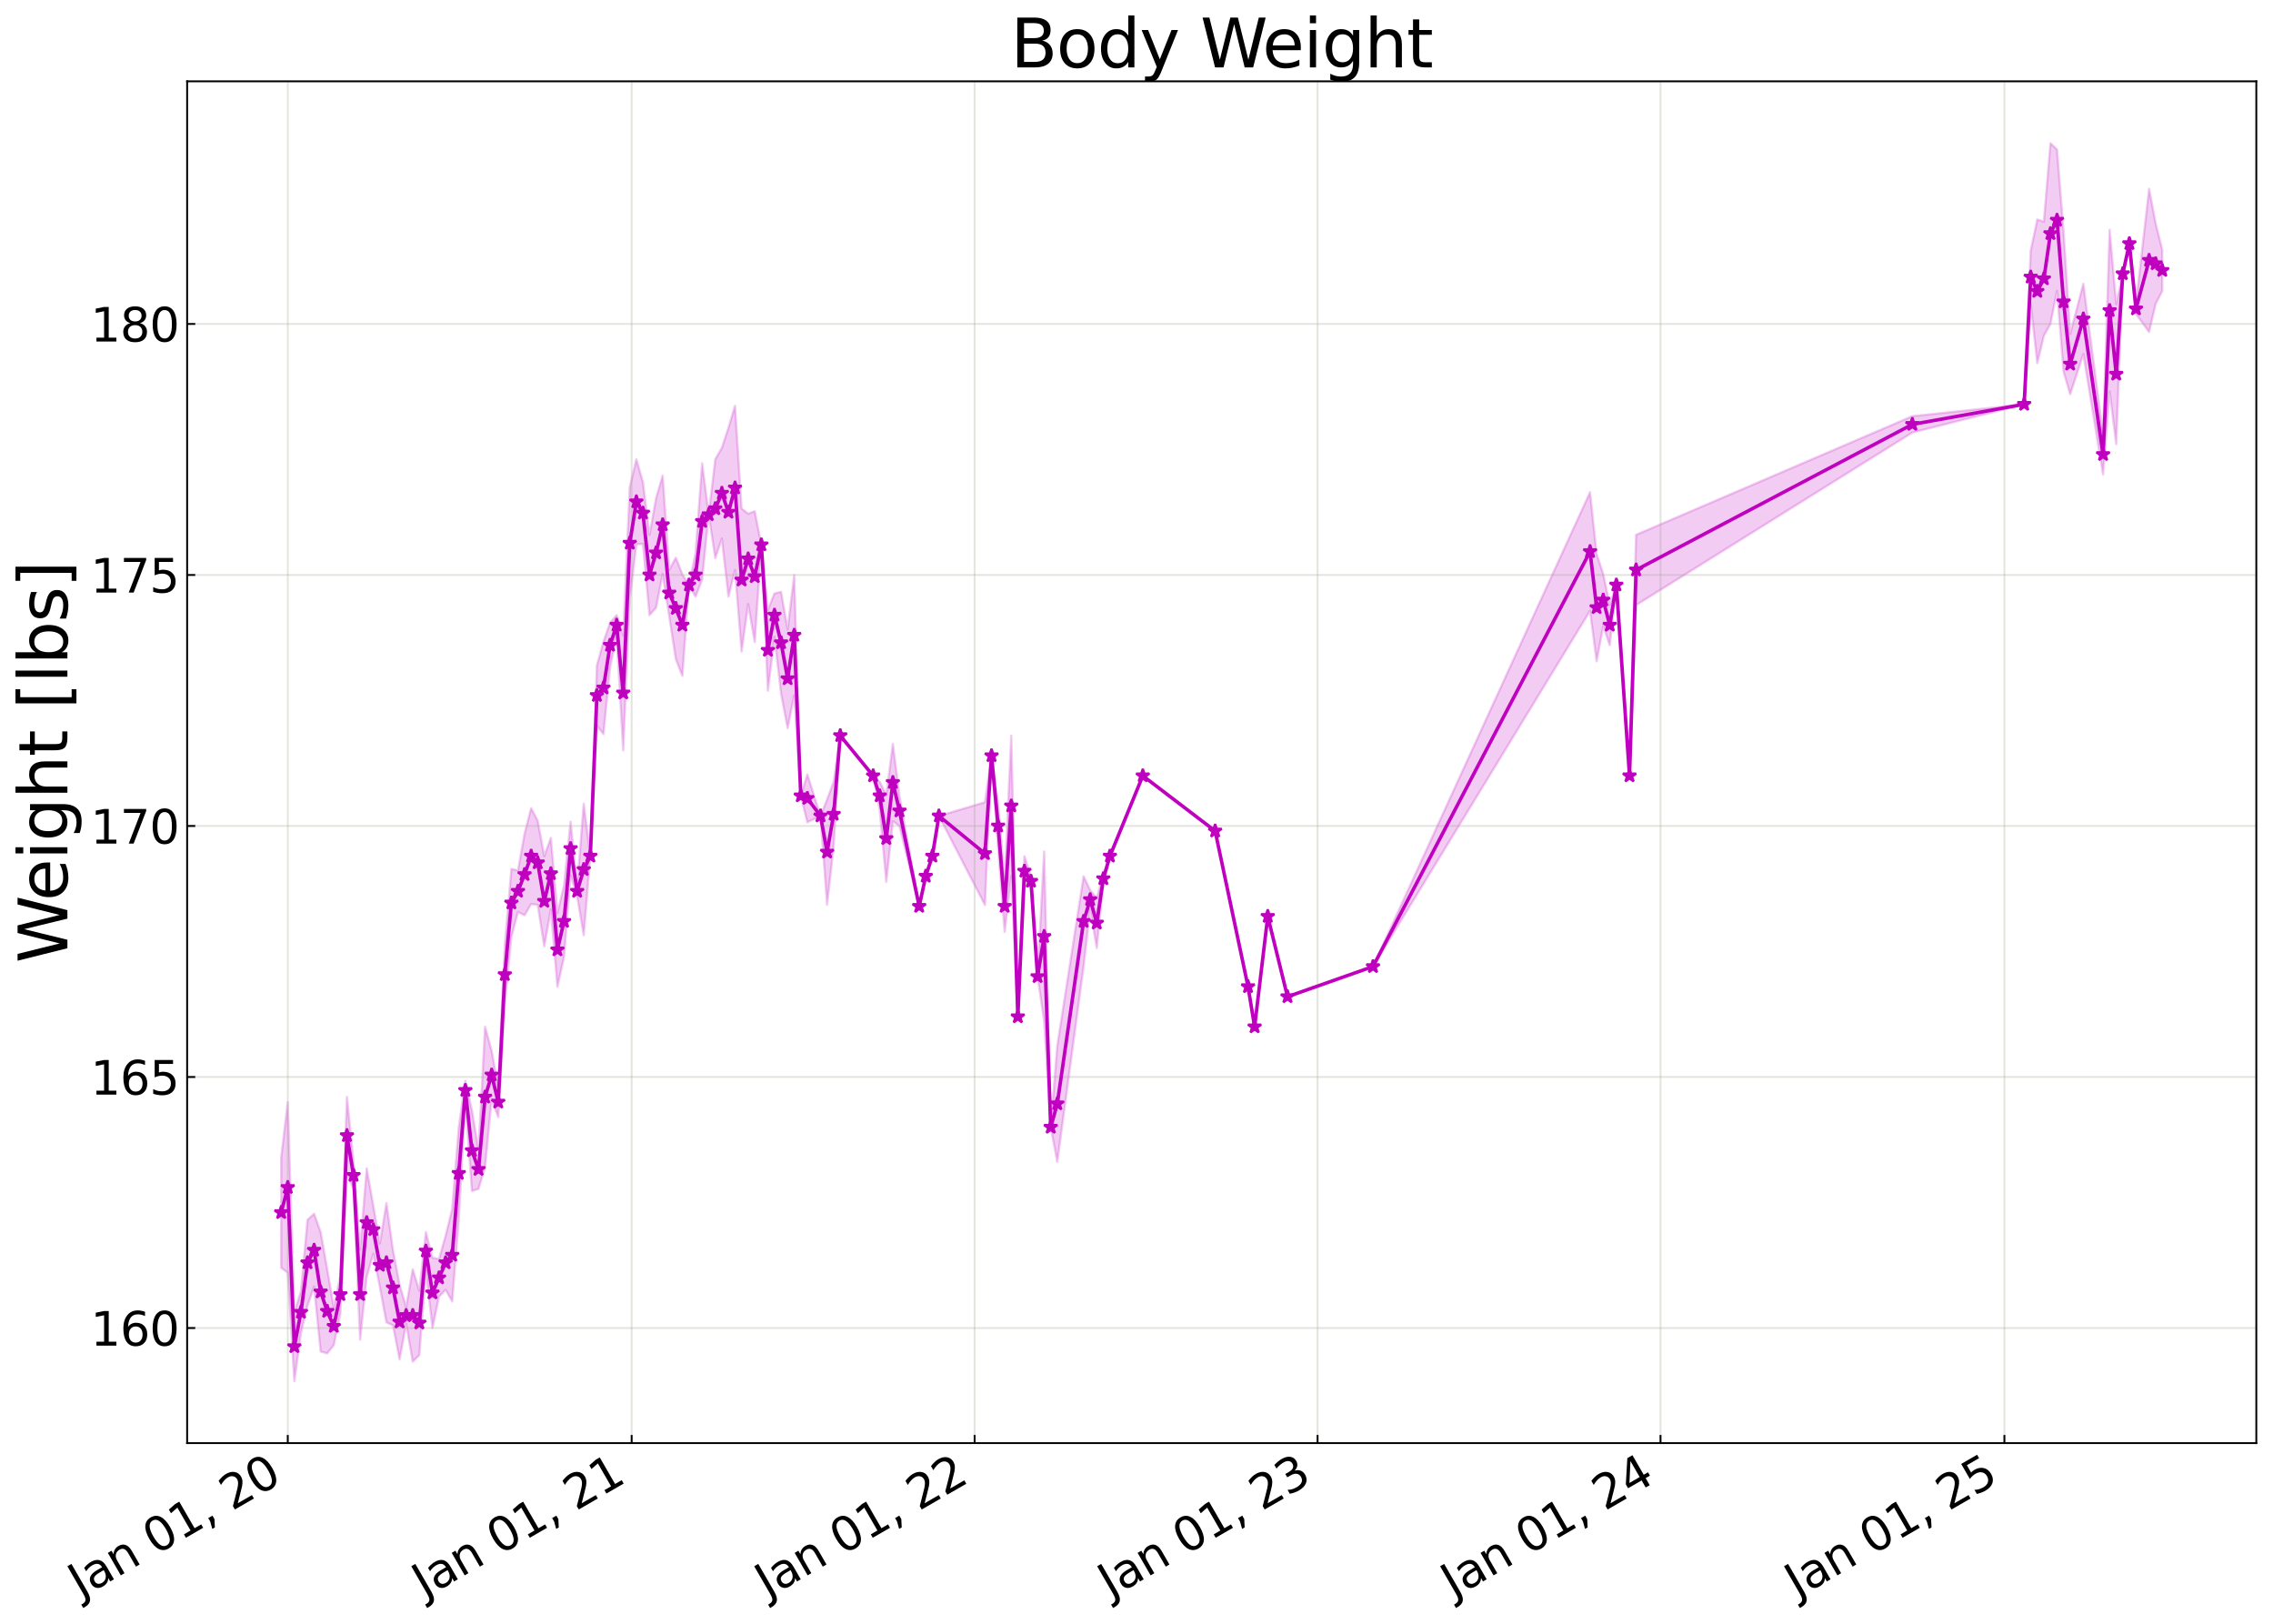<?xml version="1.0" encoding="utf-8" standalone="no"?>
<!DOCTYPE svg PUBLIC "-//W3C//DTD SVG 1.1//EN"
  "http://www.w3.org/Graphics/SVG/1.1/DTD/svg11.dtd">
<svg xmlns:xlink="http://www.w3.org/1999/xlink" width="980.748pt" height="700.467pt" viewBox="0 0 980.748 700.467" xmlns="http://www.w3.org/2000/svg" version="1.1">
 <defs>
  <style type="text/css">*{stroke-linejoin: round; stroke-linecap: butt}</style>
 </defs>
 <g id="figure_1">
  <g id="patch_1">
   <path d="M 0 700.467 
L 980.748 700.467 
L 980.748 0 
L 0 0 
z
" style="fill: #ffffff"/>
  </g>
  <g id="axes_1">
   <g id="patch_2">
    <path d="M 80.748 622.604 
L 973.548 622.604 
L 973.548 35.084 
L 80.748 35.084 
z
" style="fill: #ffffff"/>
   </g>
   <g id="FillBetweenPolyCollection_1">
    <defs>
     <path id="m378615796a" d="M 121.33 -201.159 
L 121.33 -153.508 
L 124.168 -151.321 
L 127.006 -104.568 
L 129.843 -125.399 
L 132.681 -137.168 
L 135.519 -145.358 
L 138.357 -117.323 
L 141.195 -116.586 
L 144.033 -120.167 
L 146.871 -133.788 
L 149.709 -193.876 
L 152.547 -187.615 
L 155.384 -122.476 
L 158.222 -149.573 
L 161.06 -159.573 
L 163.898 -145.212 
L 166.736 -129.955 
L 169.574 -128.636 
L 172.412 -114.001 
L 175.25 -129.34 
L 178.088 -112.992 
L 180.925 -115.814 
L 183.763 -152.56 
L 186.601 -127.517 
L 189.439 -141.072 
L 192.277 -144.01 
L 195.115 -138.983 
L 197.953 -174.358 
L 200.791 -225.954 
L 203.629 -186.599 
L 206.466 -187.561 
L 209.304 -196.827 
L 212.142 -226.284 
L 214.98 -218.486 
L 217.818 -267.325 
L 220.656 -296.174 
L 223.494 -307.023 
L 226.332 -305.592 
L 229.17 -310.43 
L 232.008 -310.077 
L 234.845 -292.128 
L 237.683 -308.104 
L 240.521 -274.735 
L 243.359 -287.49 
L 246.197 -322.75 
L 249.035 -313.787 
L 251.873 -296.97 
L 254.711 -331.115 
L 257.549 -387.429 
L 260.386 -383.734 
L 263.224 -412.398 
L 266.062 -426.416 
L 268.9 -376.741 
L 271.738 -441.952 
L 274.576 -465.631 
L 277.414 -465.788 
L 280.252 -435.08 
L 283.09 -438.306 
L 285.927 -452.845 
L 288.765 -434.581 
L 291.603 -416.069 
L 294.441 -408.873 
L 297.279 -448.075 
L 300.117 -443.049 
L 302.955 -450.417 
L 305.793 -478.398 
L 308.631 -459.67 
L 311.468 -468.112 
L 314.306 -443.061 
L 317.144 -454.522 
L 319.982 -419.381 
L 322.82 -439.85 
L 325.658 -423.454 
L 328.496 -465.403 
L 331.334 -402.456 
L 334.172 -425.722 
L 337.009 -401.212 
L 339.847 -386.325 
L 342.685 -400.425 
L 345.523 -357.106 
L 348.361 -345.692 
L 354.037 -348.442 
L 356.875 -310.156 
L 359.713 -335.146 
L 362.55 -383.097 
L 376.74 -365.77 
L 379.578 -350.98 
L 382.416 -319.969 
L 385.254 -346.167 
L 388.091 -344.11 
L 396.605 -309.455 
L 399.443 -322.451 
L 402.281 -331.115 
L 405.119 -348.442 
L 424.984 -310.03 
L 427.822 -374.434 
L 430.66 -334.753 
L 433.498 -298.411 
L 436.336 -322.451 
L 439.173 -261.805 
L 442.011 -318.119 
L 444.849 -318.119 
L 447.687 -279.132 
L 450.525 -259.831 
L 453.363 -214.154 
L 456.201 -199.169 
L 467.552 -283.464 
L 470.39 -308.259 
L 473.228 -291.43 
L 476.066 -319.492 
L 478.904 -331.115 
L 493.093 -365.77 
L 524.31 -341.944 
L 538.5 -274.801 
L 541.337 -257.473 
L 547.013 -305.124 
L 555.527 -270.469 
L 592.419 -283.464 
L 686.07 -436.928 
L 688.908 -415.127 
L 691.746 -430.323 
L 694.583 -422.084 
L 697.421 -448.075 
L 703.097 -365.77 
L 705.935 -439.412 
L 825.126 -513.848 
L 873.371 -526.049 
L 876.208 -569.55 
L 879.046 -543.79 
L 881.884 -555.597 
L 884.722 -560.704 
L 887.56 -574.972 
L 890.398 -540.047 
L 893.236 -530.381 
L 898.912 -547.708 
L 907.425 -495.726 
L 910.263 -531.585 
L 913.101 -508.825 
L 915.939 -582.363 
L 918.777 -595.359 
L 921.615 -565.036 
L 927.29 -557.237 
L 930.128 -569.368 
L 932.966 -574.906 
L 932.966 -592.708 
L 932.966 -592.708 
L 930.128 -604.023 
L 927.29 -619.041 
L 921.615 -569.368 
L 918.777 -595.359 
L 915.939 -582.363 
L 913.101 -569.264 
L 910.263 -601.375 
L 907.425 -513.053 
L 898.912 -578.031 
L 893.236 -556.372 
L 890.398 -600.421 
L 887.56 -635.961 
L 884.722 -638.678 
L 881.884 -604.798 
L 879.046 -605.775 
L 876.208 -592.289 
L 873.371 -526.049 
L 825.126 -520.922 
L 705.935 -469.735 
L 703.097 -365.77 
L 697.421 -448.075 
L 694.583 -439.412 
L 691.746 -452.832 
L 688.908 -461.53 
L 686.07 -488.102 
L 592.419 -283.464 
L 555.527 -270.469 
L 547.013 -305.124 
L 541.337 -257.473 
L 538.5 -274.801 
L 524.31 -341.944 
L 493.093 -365.77 
L 478.904 -331.115 
L 476.066 -323.244 
L 473.228 -313.041 
L 470.39 -316.428 
L 467.552 -322.451 
L 456.201 -249.355 
L 453.363 -214.154 
L 450.525 -333.089 
L 447.687 -279.132 
L 444.849 -322.451 
L 442.011 -331.115 
L 439.173 -261.805 
L 436.336 -383.097 
L 433.498 -320.5 
L 430.66 -353.468 
L 427.822 -374.434 
L 424.984 -354.366 
L 405.119 -348.442 
L 402.281 -331.115 
L 399.443 -322.451 
L 396.605 -309.455 
L 388.091 -357.106 
L 385.254 -379.597 
L 382.416 -357.422 
L 379.578 -363.232 
L 376.74 -365.77 
L 362.55 -383.097 
L 359.713 -363.183 
L 356.875 -355.539 
L 354.037 -348.442 
L 348.361 -366.354 
L 345.523 -357.106 
L 342.685 -452.407 
L 339.847 -428.964 
L 337.009 -445.122 
L 334.172 -444.438 
L 331.334 -437.38 
L 328.496 -465.403 
L 325.658 -479.916 
L 322.82 -478.827 
L 319.982 -481.101 
L 317.144 -525.379 
L 314.306 -515.902 
L 311.468 -507.25 
L 308.631 -502.325 
L 305.793 -478.398 
L 302.955 -500.604 
L 300.117 -461.765 
L 297.279 -448.075 
L 294.441 -452.623 
L 291.603 -459.866 
L 288.765 -454.639 
L 285.927 -495.288 
L 283.09 -485.569 
L 280.252 -469.735 
L 277.414 -492.453 
L 274.576 -502.305 
L 271.738 -490.298 
L 268.9 -426.274 
L 266.062 -435.08 
L 263.224 -431.77 
L 260.386 -423.613 
L 257.549 -413.42 
L 254.711 -331.115 
L 251.873 -353.708 
L 249.035 -318.119 
L 246.197 -345.977 
L 243.359 -318.426 
L 240.521 -306.633 
L 237.683 -338.964 
L 234.845 -331.115 
L 232.008 -346.377 
L 229.17 -351.799 
L 226.332 -340.754 
L 223.494 -324.884 
L 220.656 -325.625 
L 217.818 -292.673 
L 214.98 -231.482 
L 212.142 -247.077 
L 209.304 -257.473 
L 206.466 -204.36 
L 203.629 -221.494 
L 200.791 -234.122 
L 197.953 -214.098 
L 195.115 -178.863 
L 192.277 -167.338 
L 189.439 -157.28 
L 186.601 -157.84 
L 183.763 -168.896 
L 180.925 -143.552 
L 178.088 -152.871 
L 175.25 -136.524 
L 172.412 -146.232 
L 169.574 -161.053 
L 166.736 -181.393 
L 163.898 -163.97 
L 161.06 -180.366 
L 158.222 -196.43 
L 155.384 -161.437 
L 152.547 -199.108 
L 149.709 -227.213 
L 146.871 -150.125 
L 144.033 -136.311 
L 141.195 -152.887 
L 138.357 -168.9 
L 135.519 -176.82 
L 132.681 -174.18 
L 129.843 -143.249 
L 127.006 -134.376 
L 124.168 -225.005 
L 121.33 -201.159 
z
" style="stroke: #bf00bf; stroke-opacity: 0.2"/>
    </defs>
    <g clip-path="url(#pfe7b76ddef)">
     <use xlink:href="#m378615796a" x="0" y="700.467" style="fill: #bf00bf; fill-opacity: 0.2; stroke: #bf00bf; stroke-opacity: 0.2"/>
    </g>
   </g>
   <g id="matplotlib.axis_1">
    <g id="xtick_1">
     <g id="line2d_1">
      <path d="M 124.168 622.604 
L 124.168 35.084 
" clip-path="url(#pfe7b76ddef)" style="fill: none; stroke: #a5a391; stroke-opacity: 0.3; stroke-width: 0.8; stroke-linecap: square"/>
     </g>
     <g id="line2d_2">
      <defs>
       <path id="mdb22301dcc" d="M 0 0 
L 0 -3.5 
" style="stroke: #000000; stroke-width: 0.8"/>
      </defs>
      <g>
       <use xlink:href="#mdb22301dcc" x="124.168" y="622.604" style="stroke: #000000; stroke-width: 0.8"/>
      </g>
     </g>
     <g id="text_1">
      <!-- Jan 01, 20 -->
      <g transform="translate(34.793 689.664) rotate(-30) scale(0.2 -0.2)">
       <defs>
        <path id="DejaVuSans-4a" d="M 628 4666 
L 1259 4666 
L 1259 325 
Q 1259 -519 939 -900 
Q 619 -1281 -91 -1281 
L -331 -1281 
L -331 -750 
L -134 -750 
Q 284 -750 456 -515 
Q 628 -281 628 325 
L 628 4666 
z
" transform="scale(0.016)"/>
        <path id="DejaVuSans-61" d="M 2194 1759 
Q 1497 1759 1228 1600 
Q 959 1441 959 1056 
Q 959 750 1161 570 
Q 1363 391 1709 391 
Q 2188 391 2477 730 
Q 2766 1069 2766 1631 
L 2766 1759 
L 2194 1759 
z
M 3341 1997 
L 3341 0 
L 2766 0 
L 2766 531 
Q 2569 213 2275 61 
Q 1981 -91 1556 -91 
Q 1019 -91 701 211 
Q 384 513 384 1019 
Q 384 1609 779 1909 
Q 1175 2209 1959 2209 
L 2766 2209 
L 2766 2266 
Q 2766 2663 2505 2880 
Q 2244 3097 1772 3097 
Q 1472 3097 1187 3025 
Q 903 2953 641 2809 
L 641 3341 
Q 956 3463 1253 3523 
Q 1550 3584 1831 3584 
Q 2591 3584 2966 3190 
Q 3341 2797 3341 1997 
z
" transform="scale(0.016)"/>
        <path id="DejaVuSans-6e" d="M 3513 2113 
L 3513 0 
L 2938 0 
L 2938 2094 
Q 2938 2591 2744 2837 
Q 2550 3084 2163 3084 
Q 1697 3084 1428 2787 
Q 1159 2491 1159 1978 
L 1159 0 
L 581 0 
L 581 3500 
L 1159 3500 
L 1159 2956 
Q 1366 3272 1645 3428 
Q 1925 3584 2291 3584 
Q 2894 3584 3203 3211 
Q 3513 2838 3513 2113 
z
" transform="scale(0.016)"/>
        <path id="DejaVuSans-20" transform="scale(0.016)"/>
        <path id="DejaVuSans-30" d="M 2034 4250 
Q 1547 4250 1301 3770 
Q 1056 3291 1056 2328 
Q 1056 1369 1301 889 
Q 1547 409 2034 409 
Q 2525 409 2770 889 
Q 3016 1369 3016 2328 
Q 3016 3291 2770 3770 
Q 2525 4250 2034 4250 
z
M 2034 4750 
Q 2819 4750 3233 4129 
Q 3647 3509 3647 2328 
Q 3647 1150 3233 529 
Q 2819 -91 2034 -91 
Q 1250 -91 836 529 
Q 422 1150 422 2328 
Q 422 3509 836 4129 
Q 1250 4750 2034 4750 
z
" transform="scale(0.016)"/>
        <path id="DejaVuSans-31" d="M 794 531 
L 1825 531 
L 1825 4091 
L 703 3866 
L 703 4441 
L 1819 4666 
L 2450 4666 
L 2450 531 
L 3481 531 
L 3481 0 
L 794 0 
L 794 531 
z
" transform="scale(0.016)"/>
        <path id="DejaVuSans-2c" d="M 750 794 
L 1409 794 
L 1409 256 
L 897 -744 
L 494 -744 
L 750 256 
L 750 794 
z
" transform="scale(0.016)"/>
        <path id="DejaVuSans-32" d="M 1228 531 
L 3431 531 
L 3431 0 
L 469 0 
L 469 531 
Q 828 903 1448 1529 
Q 2069 2156 2228 2338 
Q 2531 2678 2651 2914 
Q 2772 3150 2772 3378 
Q 2772 3750 2511 3984 
Q 2250 4219 1831 4219 
Q 1534 4219 1204 4116 
Q 875 4013 500 3803 
L 500 4441 
Q 881 4594 1212 4672 
Q 1544 4750 1819 4750 
Q 2544 4750 2975 4387 
Q 3406 4025 3406 3419 
Q 3406 3131 3298 2873 
Q 3191 2616 2906 2266 
Q 2828 2175 2409 1742 
Q 1991 1309 1228 531 
z
" transform="scale(0.016)"/>
       </defs>
       <use xlink:href="#DejaVuSans-4a"/>
       <use xlink:href="#DejaVuSans-61" transform="translate(29.492 0)"/>
       <use xlink:href="#DejaVuSans-6e" transform="translate(90.771 0)"/>
       <use xlink:href="#DejaVuSans-20" transform="translate(154.15 0)"/>
       <use xlink:href="#DejaVuSans-30" transform="translate(185.938 0)"/>
       <use xlink:href="#DejaVuSans-31" transform="translate(249.561 0)"/>
       <use xlink:href="#DejaVuSans-2c" transform="translate(313.184 0)"/>
       <use xlink:href="#DejaVuSans-20" transform="translate(344.971 0)"/>
       <use xlink:href="#DejaVuSans-32" transform="translate(376.758 0)"/>
       <use xlink:href="#DejaVuSans-30" transform="translate(440.381 0)"/>
      </g>
     </g>
    </g>
    <g id="xtick_2">
     <g id="line2d_3">
      <path d="M 272.549 622.604 
L 272.549 35.084 
" clip-path="url(#pfe7b76ddef)" style="fill: none; stroke: #a5a391; stroke-opacity: 0.3; stroke-width: 0.8; stroke-linecap: square"/>
     </g>
     <g id="line2d_4">
      <g>
       <use xlink:href="#mdb22301dcc" x="272.549" y="622.604" style="stroke: #000000; stroke-width: 0.8"/>
      </g>
     </g>
     <g id="text_2">
      <!-- Jan 01, 21 -->
      <g transform="translate(183.174 689.664) rotate(-30) scale(0.2 -0.2)">
       <use xlink:href="#DejaVuSans-4a"/>
       <use xlink:href="#DejaVuSans-61" transform="translate(29.492 0)"/>
       <use xlink:href="#DejaVuSans-6e" transform="translate(90.771 0)"/>
       <use xlink:href="#DejaVuSans-20" transform="translate(154.15 0)"/>
       <use xlink:href="#DejaVuSans-30" transform="translate(185.938 0)"/>
       <use xlink:href="#DejaVuSans-31" transform="translate(249.561 0)"/>
       <use xlink:href="#DejaVuSans-2c" transform="translate(313.184 0)"/>
       <use xlink:href="#DejaVuSans-20" transform="translate(344.971 0)"/>
       <use xlink:href="#DejaVuSans-32" transform="translate(376.758 0)"/>
       <use xlink:href="#DejaVuSans-31" transform="translate(440.381 0)"/>
      </g>
     </g>
    </g>
    <g id="xtick_3">
     <g id="line2d_5">
      <path d="M 420.524 622.604 
L 420.524 35.084 
" clip-path="url(#pfe7b76ddef)" style="fill: none; stroke: #a5a391; stroke-opacity: 0.3; stroke-width: 0.8; stroke-linecap: square"/>
     </g>
     <g id="line2d_6">
      <g>
       <use xlink:href="#mdb22301dcc" x="420.524" y="622.604" style="stroke: #000000; stroke-width: 0.8"/>
      </g>
     </g>
     <g id="text_3">
      <!-- Jan 01, 22 -->
      <g transform="translate(331.149 689.664) rotate(-30) scale(0.2 -0.2)">
       <use xlink:href="#DejaVuSans-4a"/>
       <use xlink:href="#DejaVuSans-61" transform="translate(29.492 0)"/>
       <use xlink:href="#DejaVuSans-6e" transform="translate(90.771 0)"/>
       <use xlink:href="#DejaVuSans-20" transform="translate(154.15 0)"/>
       <use xlink:href="#DejaVuSans-30" transform="translate(185.938 0)"/>
       <use xlink:href="#DejaVuSans-31" transform="translate(249.561 0)"/>
       <use xlink:href="#DejaVuSans-2c" transform="translate(313.184 0)"/>
       <use xlink:href="#DejaVuSans-20" transform="translate(344.971 0)"/>
       <use xlink:href="#DejaVuSans-32" transform="translate(376.758 0)"/>
       <use xlink:href="#DejaVuSans-32" transform="translate(440.381 0)"/>
      </g>
     </g>
    </g>
    <g id="xtick_4">
     <g id="line2d_7">
      <path d="M 568.5 622.604 
L 568.5 35.084 
" clip-path="url(#pfe7b76ddef)" style="fill: none; stroke: #a5a391; stroke-opacity: 0.3; stroke-width: 0.8; stroke-linecap: square"/>
     </g>
     <g id="line2d_8">
      <g>
       <use xlink:href="#mdb22301dcc" x="568.5" y="622.604" style="stroke: #000000; stroke-width: 0.8"/>
      </g>
     </g>
     <g id="text_4">
      <!-- Jan 01, 23 -->
      <g transform="translate(479.125 689.664) rotate(-30) scale(0.2 -0.2)">
       <defs>
        <path id="DejaVuSans-33" d="M 2597 2516 
Q 3050 2419 3304 2112 
Q 3559 1806 3559 1356 
Q 3559 666 3084 287 
Q 2609 -91 1734 -91 
Q 1441 -91 1130 -33 
Q 819 25 488 141 
L 488 750 
Q 750 597 1062 519 
Q 1375 441 1716 441 
Q 2309 441 2620 675 
Q 2931 909 2931 1356 
Q 2931 1769 2642 2001 
Q 2353 2234 1838 2234 
L 1294 2234 
L 1294 2753 
L 1863 2753 
Q 2328 2753 2575 2939 
Q 2822 3125 2822 3475 
Q 2822 3834 2567 4026 
Q 2313 4219 1838 4219 
Q 1578 4219 1281 4162 
Q 984 4106 628 3988 
L 628 4550 
Q 988 4650 1302 4700 
Q 1616 4750 1894 4750 
Q 2613 4750 3031 4423 
Q 3450 4097 3450 3541 
Q 3450 3153 3228 2886 
Q 3006 2619 2597 2516 
z
" transform="scale(0.016)"/>
       </defs>
       <use xlink:href="#DejaVuSans-4a"/>
       <use xlink:href="#DejaVuSans-61" transform="translate(29.492 0)"/>
       <use xlink:href="#DejaVuSans-6e" transform="translate(90.771 0)"/>
       <use xlink:href="#DejaVuSans-20" transform="translate(154.15 0)"/>
       <use xlink:href="#DejaVuSans-30" transform="translate(185.938 0)"/>
       <use xlink:href="#DejaVuSans-31" transform="translate(249.561 0)"/>
       <use xlink:href="#DejaVuSans-2c" transform="translate(313.184 0)"/>
       <use xlink:href="#DejaVuSans-20" transform="translate(344.971 0)"/>
       <use xlink:href="#DejaVuSans-32" transform="translate(376.758 0)"/>
       <use xlink:href="#DejaVuSans-33" transform="translate(440.381 0)"/>
      </g>
     </g>
    </g>
    <g id="xtick_5">
     <g id="line2d_9">
      <path d="M 716.476 622.604 
L 716.476 35.084 
" clip-path="url(#pfe7b76ddef)" style="fill: none; stroke: #a5a391; stroke-opacity: 0.3; stroke-width: 0.8; stroke-linecap: square"/>
     </g>
     <g id="line2d_10">
      <g>
       <use xlink:href="#mdb22301dcc" x="716.476" y="622.604" style="stroke: #000000; stroke-width: 0.8"/>
      </g>
     </g>
     <g id="text_5">
      <!-- Jan 01, 24 -->
      <g transform="translate(627.101 689.664) rotate(-30) scale(0.2 -0.2)">
       <defs>
        <path id="DejaVuSans-34" d="M 2419 4116 
L 825 1625 
L 2419 1625 
L 2419 4116 
z
M 2253 4666 
L 3047 4666 
L 3047 1625 
L 3713 1625 
L 3713 1100 
L 3047 1100 
L 3047 0 
L 2419 0 
L 2419 1100 
L 313 1100 
L 313 1709 
L 2253 4666 
z
" transform="scale(0.016)"/>
       </defs>
       <use xlink:href="#DejaVuSans-4a"/>
       <use xlink:href="#DejaVuSans-61" transform="translate(29.492 0)"/>
       <use xlink:href="#DejaVuSans-6e" transform="translate(90.771 0)"/>
       <use xlink:href="#DejaVuSans-20" transform="translate(154.15 0)"/>
       <use xlink:href="#DejaVuSans-30" transform="translate(185.938 0)"/>
       <use xlink:href="#DejaVuSans-31" transform="translate(249.561 0)"/>
       <use xlink:href="#DejaVuSans-2c" transform="translate(313.184 0)"/>
       <use xlink:href="#DejaVuSans-20" transform="translate(344.971 0)"/>
       <use xlink:href="#DejaVuSans-32" transform="translate(376.758 0)"/>
       <use xlink:href="#DejaVuSans-34" transform="translate(440.381 0)"/>
      </g>
     </g>
    </g>
    <g id="xtick_6">
     <g id="line2d_11">
      <path d="M 864.857 622.604 
L 864.857 35.084 
" clip-path="url(#pfe7b76ddef)" style="fill: none; stroke: #a5a391; stroke-opacity: 0.3; stroke-width: 0.8; stroke-linecap: square"/>
     </g>
     <g id="line2d_12">
      <g>
       <use xlink:href="#mdb22301dcc" x="864.857" y="622.604" style="stroke: #000000; stroke-width: 0.8"/>
      </g>
     </g>
     <g id="text_6">
      <!-- Jan 01, 25 -->
      <g transform="translate(775.482 689.664) rotate(-30) scale(0.2 -0.2)">
       <defs>
        <path id="DejaVuSans-35" d="M 691 4666 
L 3169 4666 
L 3169 4134 
L 1269 4134 
L 1269 2991 
Q 1406 3038 1543 3061 
Q 1681 3084 1819 3084 
Q 2600 3084 3056 2656 
Q 3513 2228 3513 1497 
Q 3513 744 3044 326 
Q 2575 -91 1722 -91 
Q 1428 -91 1123 -41 
Q 819 9 494 109 
L 494 744 
Q 775 591 1075 516 
Q 1375 441 1709 441 
Q 2250 441 2565 725 
Q 2881 1009 2881 1497 
Q 2881 1984 2565 2268 
Q 2250 2553 1709 2553 
Q 1456 2553 1204 2497 
Q 953 2441 691 2322 
L 691 4666 
z
" transform="scale(0.016)"/>
       </defs>
       <use xlink:href="#DejaVuSans-4a"/>
       <use xlink:href="#DejaVuSans-61" transform="translate(29.492 0)"/>
       <use xlink:href="#DejaVuSans-6e" transform="translate(90.771 0)"/>
       <use xlink:href="#DejaVuSans-20" transform="translate(154.15 0)"/>
       <use xlink:href="#DejaVuSans-30" transform="translate(185.938 0)"/>
       <use xlink:href="#DejaVuSans-31" transform="translate(249.561 0)"/>
       <use xlink:href="#DejaVuSans-2c" transform="translate(313.184 0)"/>
       <use xlink:href="#DejaVuSans-20" transform="translate(344.971 0)"/>
       <use xlink:href="#DejaVuSans-32" transform="translate(376.758 0)"/>
       <use xlink:href="#DejaVuSans-35" transform="translate(440.381 0)"/>
      </g>
     </g>
    </g>
   </g>
   <g id="matplotlib.axis_2">
    <g id="ytick_1">
     <g id="line2d_13">
      <path d="M 80.748 572.95 
L 973.548 572.95 
" clip-path="url(#pfe7b76ddef)" style="fill: none; stroke: #a5a391; stroke-opacity: 0.3; stroke-width: 0.8; stroke-linecap: square"/>
     </g>
     <g id="line2d_14">
      <defs>
       <path id="ma83e6b22aa" d="M 0 0 
L 3.5 0 
" style="stroke: #000000; stroke-width: 0.8"/>
      </defs>
      <g>
       <use xlink:href="#ma83e6b22aa" x="80.748" y="572.95" style="stroke: #000000; stroke-width: 0.8"/>
      </g>
     </g>
     <g id="text_7">
      <!-- 160 -->
      <g transform="translate(39.073 580.548) scale(0.2 -0.2)">
       <defs>
        <path id="DejaVuSans-36" d="M 2113 2584 
Q 1688 2584 1439 2293 
Q 1191 2003 1191 1497 
Q 1191 994 1439 701 
Q 1688 409 2113 409 
Q 2538 409 2786 701 
Q 3034 994 3034 1497 
Q 3034 2003 2786 2293 
Q 2538 2584 2113 2584 
z
M 3366 4563 
L 3366 3988 
Q 3128 4100 2886 4159 
Q 2644 4219 2406 4219 
Q 1781 4219 1451 3797 
Q 1122 3375 1075 2522 
Q 1259 2794 1537 2939 
Q 1816 3084 2150 3084 
Q 2853 3084 3261 2657 
Q 3669 2231 3669 1497 
Q 3669 778 3244 343 
Q 2819 -91 2113 -91 
Q 1303 -91 875 529 
Q 447 1150 447 2328 
Q 447 3434 972 4092 
Q 1497 4750 2381 4750 
Q 2619 4750 2861 4703 
Q 3103 4656 3366 4563 
z
" transform="scale(0.016)"/>
       </defs>
       <use xlink:href="#DejaVuSans-31"/>
       <use xlink:href="#DejaVuSans-36" transform="translate(63.623 0)"/>
       <use xlink:href="#DejaVuSans-30" transform="translate(127.246 0)"/>
      </g>
     </g>
    </g>
    <g id="ytick_2">
     <g id="line2d_15">
      <path d="M 80.748 464.653 
L 973.548 464.653 
" clip-path="url(#pfe7b76ddef)" style="fill: none; stroke: #a5a391; stroke-opacity: 0.3; stroke-width: 0.8; stroke-linecap: square"/>
     </g>
     <g id="line2d_16">
      <g>
       <use xlink:href="#ma83e6b22aa" x="80.748" y="464.653" style="stroke: #000000; stroke-width: 0.8"/>
      </g>
     </g>
     <g id="text_8">
      <!-- 165 -->
      <g transform="translate(39.073 472.251) scale(0.2 -0.2)">
       <use xlink:href="#DejaVuSans-31"/>
       <use xlink:href="#DejaVuSans-36" transform="translate(63.623 0)"/>
       <use xlink:href="#DejaVuSans-35" transform="translate(127.246 0)"/>
      </g>
     </g>
    </g>
    <g id="ytick_3">
     <g id="line2d_17">
      <path d="M 80.748 356.356 
L 973.548 356.356 
" clip-path="url(#pfe7b76ddef)" style="fill: none; stroke: #a5a391; stroke-opacity: 0.3; stroke-width: 0.8; stroke-linecap: square"/>
     </g>
     <g id="line2d_18">
      <g>
       <use xlink:href="#ma83e6b22aa" x="80.748" y="356.356" style="stroke: #000000; stroke-width: 0.8"/>
      </g>
     </g>
     <g id="text_9">
      <!-- 170 -->
      <g transform="translate(39.073 363.955) scale(0.2 -0.2)">
       <defs>
        <path id="DejaVuSans-37" d="M 525 4666 
L 3525 4666 
L 3525 4397 
L 1831 0 
L 1172 0 
L 2766 4134 
L 525 4134 
L 525 4666 
z
" transform="scale(0.016)"/>
       </defs>
       <use xlink:href="#DejaVuSans-31"/>
       <use xlink:href="#DejaVuSans-37" transform="translate(63.623 0)"/>
       <use xlink:href="#DejaVuSans-30" transform="translate(127.246 0)"/>
      </g>
     </g>
    </g>
    <g id="ytick_4">
     <g id="line2d_19">
      <path d="M 80.748 248.059 
L 973.548 248.059 
" clip-path="url(#pfe7b76ddef)" style="fill: none; stroke: #a5a391; stroke-opacity: 0.3; stroke-width: 0.8; stroke-linecap: square"/>
     </g>
     <g id="line2d_20">
      <g>
       <use xlink:href="#ma83e6b22aa" x="80.748" y="248.059" style="stroke: #000000; stroke-width: 0.8"/>
      </g>
     </g>
     <g id="text_10">
      <!-- 175 -->
      <g transform="translate(39.073 255.658) scale(0.2 -0.2)">
       <use xlink:href="#DejaVuSans-31"/>
       <use xlink:href="#DejaVuSans-37" transform="translate(63.623 0)"/>
       <use xlink:href="#DejaVuSans-35" transform="translate(127.246 0)"/>
      </g>
     </g>
    </g>
    <g id="ytick_5">
     <g id="line2d_21">
      <path d="M 80.748 139.763 
L 973.548 139.763 
" clip-path="url(#pfe7b76ddef)" style="fill: none; stroke: #a5a391; stroke-opacity: 0.3; stroke-width: 0.8; stroke-linecap: square"/>
     </g>
     <g id="line2d_22">
      <g>
       <use xlink:href="#ma83e6b22aa" x="80.748" y="139.763" style="stroke: #000000; stroke-width: 0.8"/>
      </g>
     </g>
     <g id="text_11">
      <!-- 180 -->
      <g transform="translate(39.073 147.361) scale(0.2 -0.2)">
       <defs>
        <path id="DejaVuSans-38" d="M 2034 2216 
Q 1584 2216 1326 1975 
Q 1069 1734 1069 1313 
Q 1069 891 1326 650 
Q 1584 409 2034 409 
Q 2484 409 2743 651 
Q 3003 894 3003 1313 
Q 3003 1734 2745 1975 
Q 2488 2216 2034 2216 
z
M 1403 2484 
Q 997 2584 770 2862 
Q 544 3141 544 3541 
Q 544 4100 942 4425 
Q 1341 4750 2034 4750 
Q 2731 4750 3128 4425 
Q 3525 4100 3525 3541 
Q 3525 3141 3298 2862 
Q 3072 2584 2669 2484 
Q 3125 2378 3379 2068 
Q 3634 1759 3634 1313 
Q 3634 634 3220 271 
Q 2806 -91 2034 -91 
Q 1263 -91 848 271 
Q 434 634 434 1313 
Q 434 1759 690 2068 
Q 947 2378 1403 2484 
z
M 1172 3481 
Q 1172 3119 1398 2916 
Q 1625 2713 2034 2713 
Q 2441 2713 2670 2916 
Q 2900 3119 2900 3481 
Q 2900 3844 2670 4047 
Q 2441 4250 2034 4250 
Q 1625 4250 1398 4047 
Q 1172 3844 1172 3481 
z
" transform="scale(0.016)"/>
       </defs>
       <use xlink:href="#DejaVuSans-31"/>
       <use xlink:href="#DejaVuSans-38" transform="translate(63.623 0)"/>
       <use xlink:href="#DejaVuSans-30" transform="translate(127.246 0)"/>
      </g>
     </g>
    </g>
    <g id="text_12">
     <!-- Weight [lbs] -->
     <g transform="translate(29.084 415.466) rotate(-90) scale(0.288 -0.288)">
      <defs>
       <path id="DejaVuSans-57" d="M 213 4666 
L 850 4666 
L 1831 722 
L 2809 4666 
L 3519 4666 
L 4500 722 
L 5478 4666 
L 6119 4666 
L 4947 0 
L 4153 0 
L 3169 4050 
L 2175 0 
L 1381 0 
L 213 4666 
z
" transform="scale(0.016)"/>
       <path id="DejaVuSans-65" d="M 3597 1894 
L 3597 1613 
L 953 1613 
Q 991 1019 1311 708 
Q 1631 397 2203 397 
Q 2534 397 2845 478 
Q 3156 559 3463 722 
L 3463 178 
Q 3153 47 2828 -22 
Q 2503 -91 2169 -91 
Q 1331 -91 842 396 
Q 353 884 353 1716 
Q 353 2575 817 3079 
Q 1281 3584 2069 3584 
Q 2775 3584 3186 3129 
Q 3597 2675 3597 1894 
z
M 3022 2063 
Q 3016 2534 2758 2815 
Q 2500 3097 2075 3097 
Q 1594 3097 1305 2825 
Q 1016 2553 972 2059 
L 3022 2063 
z
" transform="scale(0.016)"/>
       <path id="DejaVuSans-69" d="M 603 3500 
L 1178 3500 
L 1178 0 
L 603 0 
L 603 3500 
z
M 603 4863 
L 1178 4863 
L 1178 4134 
L 603 4134 
L 603 4863 
z
" transform="scale(0.016)"/>
       <path id="DejaVuSans-67" d="M 2906 1791 
Q 2906 2416 2648 2759 
Q 2391 3103 1925 3103 
Q 1463 3103 1205 2759 
Q 947 2416 947 1791 
Q 947 1169 1205 825 
Q 1463 481 1925 481 
Q 2391 481 2648 825 
Q 2906 1169 2906 1791 
z
M 3481 434 
Q 3481 -459 3084 -895 
Q 2688 -1331 1869 -1331 
Q 1566 -1331 1297 -1286 
Q 1028 -1241 775 -1147 
L 775 -588 
Q 1028 -725 1275 -790 
Q 1522 -856 1778 -856 
Q 2344 -856 2625 -561 
Q 2906 -266 2906 331 
L 2906 616 
Q 2728 306 2450 153 
Q 2172 0 1784 0 
Q 1141 0 747 490 
Q 353 981 353 1791 
Q 353 2603 747 3093 
Q 1141 3584 1784 3584 
Q 2172 3584 2450 3431 
Q 2728 3278 2906 2969 
L 2906 3500 
L 3481 3500 
L 3481 434 
z
" transform="scale(0.016)"/>
       <path id="DejaVuSans-68" d="M 3513 2113 
L 3513 0 
L 2938 0 
L 2938 2094 
Q 2938 2591 2744 2837 
Q 2550 3084 2163 3084 
Q 1697 3084 1428 2787 
Q 1159 2491 1159 1978 
L 1159 0 
L 581 0 
L 581 4863 
L 1159 4863 
L 1159 2956 
Q 1366 3272 1645 3428 
Q 1925 3584 2291 3584 
Q 2894 3584 3203 3211 
Q 3513 2838 3513 2113 
z
" transform="scale(0.016)"/>
       <path id="DejaVuSans-74" d="M 1172 4494 
L 1172 3500 
L 2356 3500 
L 2356 3053 
L 1172 3053 
L 1172 1153 
Q 1172 725 1289 603 
Q 1406 481 1766 481 
L 2356 481 
L 2356 0 
L 1766 0 
Q 1100 0 847 248 
Q 594 497 594 1153 
L 594 3053 
L 172 3053 
L 172 3500 
L 594 3500 
L 594 4494 
L 1172 4494 
z
" transform="scale(0.016)"/>
       <path id="DejaVuSans-5b" d="M 550 4863 
L 1875 4863 
L 1875 4416 
L 1125 4416 
L 1125 -397 
L 1875 -397 
L 1875 -844 
L 550 -844 
L 550 4863 
z
" transform="scale(0.016)"/>
       <path id="DejaVuSans-6c" d="M 603 4863 
L 1178 4863 
L 1178 0 
L 603 0 
L 603 4863 
z
" transform="scale(0.016)"/>
       <path id="DejaVuSans-62" d="M 3116 1747 
Q 3116 2381 2855 2742 
Q 2594 3103 2138 3103 
Q 1681 3103 1420 2742 
Q 1159 2381 1159 1747 
Q 1159 1113 1420 752 
Q 1681 391 2138 391 
Q 2594 391 2855 752 
Q 3116 1113 3116 1747 
z
M 1159 2969 
Q 1341 3281 1617 3432 
Q 1894 3584 2278 3584 
Q 2916 3584 3314 3078 
Q 3713 2572 3713 1747 
Q 3713 922 3314 415 
Q 2916 -91 2278 -91 
Q 1894 -91 1617 61 
Q 1341 213 1159 525 
L 1159 0 
L 581 0 
L 581 4863 
L 1159 4863 
L 1159 2969 
z
" transform="scale(0.016)"/>
       <path id="DejaVuSans-73" d="M 2834 3397 
L 2834 2853 
Q 2591 2978 2328 3040 
Q 2066 3103 1784 3103 
Q 1356 3103 1142 2972 
Q 928 2841 928 2578 
Q 928 2378 1081 2264 
Q 1234 2150 1697 2047 
L 1894 2003 
Q 2506 1872 2764 1633 
Q 3022 1394 3022 966 
Q 3022 478 2636 193 
Q 2250 -91 1575 -91 
Q 1294 -91 989 -36 
Q 684 19 347 128 
L 347 722 
Q 666 556 975 473 
Q 1284 391 1588 391 
Q 1994 391 2212 530 
Q 2431 669 2431 922 
Q 2431 1156 2273 1281 
Q 2116 1406 1581 1522 
L 1381 1569 
Q 847 1681 609 1914 
Q 372 2147 372 2553 
Q 372 3047 722 3315 
Q 1072 3584 1716 3584 
Q 2034 3584 2315 3537 
Q 2597 3491 2834 3397 
z
" transform="scale(0.016)"/>
       <path id="DejaVuSans-5d" d="M 1947 4863 
L 1947 -844 
L 622 -844 
L 622 -397 
L 1369 -397 
L 1369 4416 
L 622 4416 
L 622 4863 
L 1947 4863 
z
" transform="scale(0.016)"/>
      </defs>
      <use xlink:href="#DejaVuSans-57"/>
      <use xlink:href="#DejaVuSans-65" transform="translate(93.002 0)"/>
      <use xlink:href="#DejaVuSans-69" transform="translate(154.525 0)"/>
      <use xlink:href="#DejaVuSans-67" transform="translate(182.309 0)"/>
      <use xlink:href="#DejaVuSans-68" transform="translate(245.785 0)"/>
      <use xlink:href="#DejaVuSans-74" transform="translate(309.164 0)"/>
      <use xlink:href="#DejaVuSans-20" transform="translate(348.373 0)"/>
      <use xlink:href="#DejaVuSans-5b" transform="translate(380.16 0)"/>
      <use xlink:href="#DejaVuSans-6c" transform="translate(419.174 0)"/>
      <use xlink:href="#DejaVuSans-62" transform="translate(446.957 0)"/>
      <use xlink:href="#DejaVuSans-73" transform="translate(510.434 0)"/>
      <use xlink:href="#DejaVuSans-5d" transform="translate(562.533 0)"/>
     </g>
    </g>
   </g>
   <g id="line2d_23">
    <path d="M 121.33 523.133 
L 124.168 512.303 
L 127.006 580.994 
L 129.843 566.142 
L 132.681 544.792 
L 135.519 539.378 
L 138.357 557.355 
L 141.195 565.73 
L 144.033 572.228 
L 146.871 558.51 
L 149.709 489.922 
L 152.547 507.105 
L 155.384 558.51 
L 158.222 527.465 
L 161.06 530.497 
L 163.898 545.875 
L 166.736 544.792 
L 169.574 555.622 
L 172.412 570.35 
L 175.25 567.535 
L 178.088 567.535 
L 180.925 570.784 
L 183.763 539.739 
L 186.601 557.788 
L 192.277 544.792 
L 195.115 541.543 
L 200.791 470.429 
L 203.629 496.42 
L 206.466 504.506 
L 209.304 473.317 
L 212.142 463.786 
L 214.98 475.482 
L 217.818 420.468 
L 220.656 389.567 
L 223.494 384.513 
L 226.332 377.293 
L 229.17 369.352 
L 232.008 372.24 
L 234.845 388.845 
L 237.683 376.932 
L 240.521 409.782 
L 243.359 397.509 
L 246.197 366.103 
L 249.035 384.513 
L 251.873 375.128 
L 254.711 369.352 
L 257.549 300.042 
L 260.386 296.793 
L 263.224 278.382 
L 266.062 269.719 
L 268.9 298.959 
L 271.738 234.342 
L 274.576 216.499 
L 277.414 221.346 
L 280.252 248.059 
L 283.09 238.529 
L 285.927 226.4 
L 288.765 255.857 
L 291.603 262.499 
L 294.441 269.719 
L 297.279 252.391 
L 300.117 248.059 
L 302.955 224.956 
L 305.793 222.068 
L 308.631 219.469 
L 311.468 212.786 
L 314.306 220.985 
L 317.144 210.516 
L 319.982 250.225 
L 322.82 241.128 
L 325.658 248.781 
L 328.496 235.064 
L 331.334 280.548 
L 334.172 265.387 
L 337.009 277.299 
L 339.847 292.822 
L 342.685 274.051 
L 345.523 343.36 
L 348.361 344.443 
L 354.037 352.024 
L 356.875 367.619 
L 359.713 351.302 
L 362.55 317.369 
L 376.74 334.697 
L 379.578 343.36 
L 382.416 361.771 
L 385.254 337.585 
L 388.091 349.858 
L 396.605 391.011 
L 399.443 378.015 
L 402.281 369.352 
L 405.119 352.024 
L 424.984 368.269 
L 427.822 326.033 
L 430.66 356.356 
L 433.498 391.011 
L 436.336 347.692 
L 439.173 438.662 
L 442.011 375.849 
L 444.849 380.181 
L 447.687 421.334 
L 450.525 404.007 
L 453.363 486.312 
L 456.201 476.204 
L 467.552 397.509 
L 470.39 388.123 
L 473.228 398.231 
L 476.066 379.098 
L 478.904 369.352 
L 493.093 334.697 
L 524.31 358.522 
L 538.5 425.666 
L 541.337 442.993 
L 547.013 395.343 
L 555.527 429.998 
L 592.419 417.002 
L 686.07 237.952 
L 688.908 262.138 
L 691.746 258.889 
L 694.583 269.719 
L 697.421 252.391 
L 703.097 334.697 
L 705.935 245.893 
L 825.126 183.081 
L 873.371 174.418 
L 876.208 119.547 
L 879.046 125.684 
L 881.884 120.269 
L 884.722 100.776 
L 887.56 95 
L 890.398 130.232 
L 893.236 157.09 
L 898.912 137.597 
L 907.425 196.077 
L 910.263 133.987 
L 913.101 161.422 
L 915.939 118.103 
L 918.777 105.108 
L 921.615 133.265 
L 927.29 112.327 
L 930.128 113.771 
L 932.966 116.659 
L 932.966 116.659 
" clip-path="url(#pfe7b76ddef)" style="fill: none; stroke: #bf00bf; stroke-width: 1.5; stroke-linecap: square"/>
    <defs>
     <path id="md7bd01f667" d="M 0 -3 
L -0.674 -0.927 
L -2.853 -0.927 
L -1.09 0.354 
L -1.763 2.427 
L -0 1.146 
L 1.763 2.427 
L 1.09 0.354 
L 2.853 -0.927 
L 0.674 -0.927 
z
" style="stroke: #bf00bf; stroke-linejoin: bevel"/>
    </defs>
    <g clip-path="url(#pfe7b76ddef)">
     <use xlink:href="#md7bd01f667" x="121.33" y="523.133" style="fill: #bf00bf; stroke: #bf00bf; stroke-linejoin: bevel"/>
     <use xlink:href="#md7bd01f667" x="124.168" y="512.303" style="fill: #bf00bf; stroke: #bf00bf; stroke-linejoin: bevel"/>
     <use xlink:href="#md7bd01f667" x="127.006" y="580.994" style="fill: #bf00bf; stroke: #bf00bf; stroke-linejoin: bevel"/>
     <use xlink:href="#md7bd01f667" x="129.843" y="566.142" style="fill: #bf00bf; stroke: #bf00bf; stroke-linejoin: bevel"/>
     <use xlink:href="#md7bd01f667" x="132.681" y="544.792" style="fill: #bf00bf; stroke: #bf00bf; stroke-linejoin: bevel"/>
     <use xlink:href="#md7bd01f667" x="135.519" y="539.378" style="fill: #bf00bf; stroke: #bf00bf; stroke-linejoin: bevel"/>
     <use xlink:href="#md7bd01f667" x="138.357" y="557.355" style="fill: #bf00bf; stroke: #bf00bf; stroke-linejoin: bevel"/>
     <use xlink:href="#md7bd01f667" x="141.195" y="565.73" style="fill: #bf00bf; stroke: #bf00bf; stroke-linejoin: bevel"/>
     <use xlink:href="#md7bd01f667" x="144.033" y="572.228" style="fill: #bf00bf; stroke: #bf00bf; stroke-linejoin: bevel"/>
     <use xlink:href="#md7bd01f667" x="146.871" y="558.51" style="fill: #bf00bf; stroke: #bf00bf; stroke-linejoin: bevel"/>
     <use xlink:href="#md7bd01f667" x="149.709" y="489.922" style="fill: #bf00bf; stroke: #bf00bf; stroke-linejoin: bevel"/>
     <use xlink:href="#md7bd01f667" x="152.547" y="507.105" style="fill: #bf00bf; stroke: #bf00bf; stroke-linejoin: bevel"/>
     <use xlink:href="#md7bd01f667" x="155.384" y="558.51" style="fill: #bf00bf; stroke: #bf00bf; stroke-linejoin: bevel"/>
     <use xlink:href="#md7bd01f667" x="158.222" y="527.465" style="fill: #bf00bf; stroke: #bf00bf; stroke-linejoin: bevel"/>
     <use xlink:href="#md7bd01f667" x="161.06" y="530.497" style="fill: #bf00bf; stroke: #bf00bf; stroke-linejoin: bevel"/>
     <use xlink:href="#md7bd01f667" x="163.898" y="545.875" style="fill: #bf00bf; stroke: #bf00bf; stroke-linejoin: bevel"/>
     <use xlink:href="#md7bd01f667" x="166.736" y="544.792" style="fill: #bf00bf; stroke: #bf00bf; stroke-linejoin: bevel"/>
     <use xlink:href="#md7bd01f667" x="169.574" y="555.622" style="fill: #bf00bf; stroke: #bf00bf; stroke-linejoin: bevel"/>
     <use xlink:href="#md7bd01f667" x="172.412" y="570.35" style="fill: #bf00bf; stroke: #bf00bf; stroke-linejoin: bevel"/>
     <use xlink:href="#md7bd01f667" x="175.25" y="567.535" style="fill: #bf00bf; stroke: #bf00bf; stroke-linejoin: bevel"/>
     <use xlink:href="#md7bd01f667" x="178.088" y="567.535" style="fill: #bf00bf; stroke: #bf00bf; stroke-linejoin: bevel"/>
     <use xlink:href="#md7bd01f667" x="180.925" y="570.784" style="fill: #bf00bf; stroke: #bf00bf; stroke-linejoin: bevel"/>
     <use xlink:href="#md7bd01f667" x="183.763" y="539.739" style="fill: #bf00bf; stroke: #bf00bf; stroke-linejoin: bevel"/>
     <use xlink:href="#md7bd01f667" x="186.601" y="557.788" style="fill: #bf00bf; stroke: #bf00bf; stroke-linejoin: bevel"/>
     <use xlink:href="#md7bd01f667" x="189.439" y="551.29" style="fill: #bf00bf; stroke: #bf00bf; stroke-linejoin: bevel"/>
     <use xlink:href="#md7bd01f667" x="192.277" y="544.792" style="fill: #bf00bf; stroke: #bf00bf; stroke-linejoin: bevel"/>
     <use xlink:href="#md7bd01f667" x="195.115" y="541.543" style="fill: #bf00bf; stroke: #bf00bf; stroke-linejoin: bevel"/>
     <use xlink:href="#md7bd01f667" x="197.953" y="506.239" style="fill: #bf00bf; stroke: #bf00bf; stroke-linejoin: bevel"/>
     <use xlink:href="#md7bd01f667" x="200.791" y="470.429" style="fill: #bf00bf; stroke: #bf00bf; stroke-linejoin: bevel"/>
     <use xlink:href="#md7bd01f667" x="203.629" y="496.42" style="fill: #bf00bf; stroke: #bf00bf; stroke-linejoin: bevel"/>
     <use xlink:href="#md7bd01f667" x="206.466" y="504.506" style="fill: #bf00bf; stroke: #bf00bf; stroke-linejoin: bevel"/>
     <use xlink:href="#md7bd01f667" x="209.304" y="473.317" style="fill: #bf00bf; stroke: #bf00bf; stroke-linejoin: bevel"/>
     <use xlink:href="#md7bd01f667" x="212.142" y="463.786" style="fill: #bf00bf; stroke: #bf00bf; stroke-linejoin: bevel"/>
     <use xlink:href="#md7bd01f667" x="214.98" y="475.482" style="fill: #bf00bf; stroke: #bf00bf; stroke-linejoin: bevel"/>
     <use xlink:href="#md7bd01f667" x="217.818" y="420.468" style="fill: #bf00bf; stroke: #bf00bf; stroke-linejoin: bevel"/>
     <use xlink:href="#md7bd01f667" x="220.656" y="389.567" style="fill: #bf00bf; stroke: #bf00bf; stroke-linejoin: bevel"/>
     <use xlink:href="#md7bd01f667" x="223.494" y="384.513" style="fill: #bf00bf; stroke: #bf00bf; stroke-linejoin: bevel"/>
     <use xlink:href="#md7bd01f667" x="226.332" y="377.293" style="fill: #bf00bf; stroke: #bf00bf; stroke-linejoin: bevel"/>
     <use xlink:href="#md7bd01f667" x="229.17" y="369.352" style="fill: #bf00bf; stroke: #bf00bf; stroke-linejoin: bevel"/>
     <use xlink:href="#md7bd01f667" x="232.008" y="372.24" style="fill: #bf00bf; stroke: #bf00bf; stroke-linejoin: bevel"/>
     <use xlink:href="#md7bd01f667" x="234.845" y="388.845" style="fill: #bf00bf; stroke: #bf00bf; stroke-linejoin: bevel"/>
     <use xlink:href="#md7bd01f667" x="237.683" y="376.932" style="fill: #bf00bf; stroke: #bf00bf; stroke-linejoin: bevel"/>
     <use xlink:href="#md7bd01f667" x="240.521" y="409.782" style="fill: #bf00bf; stroke: #bf00bf; stroke-linejoin: bevel"/>
     <use xlink:href="#md7bd01f667" x="243.359" y="397.509" style="fill: #bf00bf; stroke: #bf00bf; stroke-linejoin: bevel"/>
     <use xlink:href="#md7bd01f667" x="246.197" y="366.103" style="fill: #bf00bf; stroke: #bf00bf; stroke-linejoin: bevel"/>
     <use xlink:href="#md7bd01f667" x="249.035" y="384.513" style="fill: #bf00bf; stroke: #bf00bf; stroke-linejoin: bevel"/>
     <use xlink:href="#md7bd01f667" x="251.873" y="375.128" style="fill: #bf00bf; stroke: #bf00bf; stroke-linejoin: bevel"/>
     <use xlink:href="#md7bd01f667" x="254.711" y="369.352" style="fill: #bf00bf; stroke: #bf00bf; stroke-linejoin: bevel"/>
     <use xlink:href="#md7bd01f667" x="257.549" y="300.042" style="fill: #bf00bf; stroke: #bf00bf; stroke-linejoin: bevel"/>
     <use xlink:href="#md7bd01f667" x="260.386" y="296.793" style="fill: #bf00bf; stroke: #bf00bf; stroke-linejoin: bevel"/>
     <use xlink:href="#md7bd01f667" x="263.224" y="278.382" style="fill: #bf00bf; stroke: #bf00bf; stroke-linejoin: bevel"/>
     <use xlink:href="#md7bd01f667" x="266.062" y="269.719" style="fill: #bf00bf; stroke: #bf00bf; stroke-linejoin: bevel"/>
     <use xlink:href="#md7bd01f667" x="268.9" y="298.959" style="fill: #bf00bf; stroke: #bf00bf; stroke-linejoin: bevel"/>
     <use xlink:href="#md7bd01f667" x="271.738" y="234.342" style="fill: #bf00bf; stroke: #bf00bf; stroke-linejoin: bevel"/>
     <use xlink:href="#md7bd01f667" x="274.576" y="216.499" style="fill: #bf00bf; stroke: #bf00bf; stroke-linejoin: bevel"/>
     <use xlink:href="#md7bd01f667" x="277.414" y="221.346" style="fill: #bf00bf; stroke: #bf00bf; stroke-linejoin: bevel"/>
     <use xlink:href="#md7bd01f667" x="280.252" y="248.059" style="fill: #bf00bf; stroke: #bf00bf; stroke-linejoin: bevel"/>
     <use xlink:href="#md7bd01f667" x="283.09" y="238.529" style="fill: #bf00bf; stroke: #bf00bf; stroke-linejoin: bevel"/>
     <use xlink:href="#md7bd01f667" x="285.927" y="226.4" style="fill: #bf00bf; stroke: #bf00bf; stroke-linejoin: bevel"/>
     <use xlink:href="#md7bd01f667" x="288.765" y="255.857" style="fill: #bf00bf; stroke: #bf00bf; stroke-linejoin: bevel"/>
     <use xlink:href="#md7bd01f667" x="291.603" y="262.499" style="fill: #bf00bf; stroke: #bf00bf; stroke-linejoin: bevel"/>
     <use xlink:href="#md7bd01f667" x="294.441" y="269.719" style="fill: #bf00bf; stroke: #bf00bf; stroke-linejoin: bevel"/>
     <use xlink:href="#md7bd01f667" x="297.279" y="252.391" style="fill: #bf00bf; stroke: #bf00bf; stroke-linejoin: bevel"/>
     <use xlink:href="#md7bd01f667" x="300.117" y="248.059" style="fill: #bf00bf; stroke: #bf00bf; stroke-linejoin: bevel"/>
     <use xlink:href="#md7bd01f667" x="302.955" y="224.956" style="fill: #bf00bf; stroke: #bf00bf; stroke-linejoin: bevel"/>
     <use xlink:href="#md7bd01f667" x="305.793" y="222.068" style="fill: #bf00bf; stroke: #bf00bf; stroke-linejoin: bevel"/>
     <use xlink:href="#md7bd01f667" x="308.631" y="219.469" style="fill: #bf00bf; stroke: #bf00bf; stroke-linejoin: bevel"/>
     <use xlink:href="#md7bd01f667" x="311.468" y="212.786" style="fill: #bf00bf; stroke: #bf00bf; stroke-linejoin: bevel"/>
     <use xlink:href="#md7bd01f667" x="314.306" y="220.985" style="fill: #bf00bf; stroke: #bf00bf; stroke-linejoin: bevel"/>
     <use xlink:href="#md7bd01f667" x="317.144" y="210.516" style="fill: #bf00bf; stroke: #bf00bf; stroke-linejoin: bevel"/>
     <use xlink:href="#md7bd01f667" x="319.982" y="250.225" style="fill: #bf00bf; stroke: #bf00bf; stroke-linejoin: bevel"/>
     <use xlink:href="#md7bd01f667" x="322.82" y="241.128" style="fill: #bf00bf; stroke: #bf00bf; stroke-linejoin: bevel"/>
     <use xlink:href="#md7bd01f667" x="325.658" y="248.781" style="fill: #bf00bf; stroke: #bf00bf; stroke-linejoin: bevel"/>
     <use xlink:href="#md7bd01f667" x="328.496" y="235.064" style="fill: #bf00bf; stroke: #bf00bf; stroke-linejoin: bevel"/>
     <use xlink:href="#md7bd01f667" x="331.334" y="280.548" style="fill: #bf00bf; stroke: #bf00bf; stroke-linejoin: bevel"/>
     <use xlink:href="#md7bd01f667" x="334.172" y="265.387" style="fill: #bf00bf; stroke: #bf00bf; stroke-linejoin: bevel"/>
     <use xlink:href="#md7bd01f667" x="337.009" y="277.299" style="fill: #bf00bf; stroke: #bf00bf; stroke-linejoin: bevel"/>
     <use xlink:href="#md7bd01f667" x="339.847" y="292.822" style="fill: #bf00bf; stroke: #bf00bf; stroke-linejoin: bevel"/>
     <use xlink:href="#md7bd01f667" x="342.685" y="274.051" style="fill: #bf00bf; stroke: #bf00bf; stroke-linejoin: bevel"/>
     <use xlink:href="#md7bd01f667" x="345.523" y="343.36" style="fill: #bf00bf; stroke: #bf00bf; stroke-linejoin: bevel"/>
     <use xlink:href="#md7bd01f667" x="348.361" y="344.443" style="fill: #bf00bf; stroke: #bf00bf; stroke-linejoin: bevel"/>
     <use xlink:href="#md7bd01f667" x="354.037" y="352.024" style="fill: #bf00bf; stroke: #bf00bf; stroke-linejoin: bevel"/>
     <use xlink:href="#md7bd01f667" x="356.875" y="367.619" style="fill: #bf00bf; stroke: #bf00bf; stroke-linejoin: bevel"/>
     <use xlink:href="#md7bd01f667" x="359.713" y="351.302" style="fill: #bf00bf; stroke: #bf00bf; stroke-linejoin: bevel"/>
     <use xlink:href="#md7bd01f667" x="362.55" y="317.369" style="fill: #bf00bf; stroke: #bf00bf; stroke-linejoin: bevel"/>
     <use xlink:href="#md7bd01f667" x="376.74" y="334.697" style="fill: #bf00bf; stroke: #bf00bf; stroke-linejoin: bevel"/>
     <use xlink:href="#md7bd01f667" x="379.578" y="343.36" style="fill: #bf00bf; stroke: #bf00bf; stroke-linejoin: bevel"/>
     <use xlink:href="#md7bd01f667" x="382.416" y="361.771" style="fill: #bf00bf; stroke: #bf00bf; stroke-linejoin: bevel"/>
     <use xlink:href="#md7bd01f667" x="385.254" y="337.585" style="fill: #bf00bf; stroke: #bf00bf; stroke-linejoin: bevel"/>
     <use xlink:href="#md7bd01f667" x="388.091" y="349.858" style="fill: #bf00bf; stroke: #bf00bf; stroke-linejoin: bevel"/>
     <use xlink:href="#md7bd01f667" x="396.605" y="391.011" style="fill: #bf00bf; stroke: #bf00bf; stroke-linejoin: bevel"/>
     <use xlink:href="#md7bd01f667" x="399.443" y="378.015" style="fill: #bf00bf; stroke: #bf00bf; stroke-linejoin: bevel"/>
     <use xlink:href="#md7bd01f667" x="402.281" y="369.352" style="fill: #bf00bf; stroke: #bf00bf; stroke-linejoin: bevel"/>
     <use xlink:href="#md7bd01f667" x="405.119" y="352.024" style="fill: #bf00bf; stroke: #bf00bf; stroke-linejoin: bevel"/>
     <use xlink:href="#md7bd01f667" x="424.984" y="368.269" style="fill: #bf00bf; stroke: #bf00bf; stroke-linejoin: bevel"/>
     <use xlink:href="#md7bd01f667" x="427.822" y="326.033" style="fill: #bf00bf; stroke: #bf00bf; stroke-linejoin: bevel"/>
     <use xlink:href="#md7bd01f667" x="430.66" y="356.356" style="fill: #bf00bf; stroke: #bf00bf; stroke-linejoin: bevel"/>
     <use xlink:href="#md7bd01f667" x="433.498" y="391.011" style="fill: #bf00bf; stroke: #bf00bf; stroke-linejoin: bevel"/>
     <use xlink:href="#md7bd01f667" x="436.336" y="347.692" style="fill: #bf00bf; stroke: #bf00bf; stroke-linejoin: bevel"/>
     <use xlink:href="#md7bd01f667" x="439.173" y="438.662" style="fill: #bf00bf; stroke: #bf00bf; stroke-linejoin: bevel"/>
     <use xlink:href="#md7bd01f667" x="442.011" y="375.849" style="fill: #bf00bf; stroke: #bf00bf; stroke-linejoin: bevel"/>
     <use xlink:href="#md7bd01f667" x="444.849" y="380.181" style="fill: #bf00bf; stroke: #bf00bf; stroke-linejoin: bevel"/>
     <use xlink:href="#md7bd01f667" x="447.687" y="421.334" style="fill: #bf00bf; stroke: #bf00bf; stroke-linejoin: bevel"/>
     <use xlink:href="#md7bd01f667" x="450.525" y="404.007" style="fill: #bf00bf; stroke: #bf00bf; stroke-linejoin: bevel"/>
     <use xlink:href="#md7bd01f667" x="453.363" y="486.312" style="fill: #bf00bf; stroke: #bf00bf; stroke-linejoin: bevel"/>
     <use xlink:href="#md7bd01f667" x="456.201" y="476.204" style="fill: #bf00bf; stroke: #bf00bf; stroke-linejoin: bevel"/>
     <use xlink:href="#md7bd01f667" x="467.552" y="397.509" style="fill: #bf00bf; stroke: #bf00bf; stroke-linejoin: bevel"/>
     <use xlink:href="#md7bd01f667" x="470.39" y="388.123" style="fill: #bf00bf; stroke: #bf00bf; stroke-linejoin: bevel"/>
     <use xlink:href="#md7bd01f667" x="473.228" y="398.231" style="fill: #bf00bf; stroke: #bf00bf; stroke-linejoin: bevel"/>
     <use xlink:href="#md7bd01f667" x="476.066" y="379.098" style="fill: #bf00bf; stroke: #bf00bf; stroke-linejoin: bevel"/>
     <use xlink:href="#md7bd01f667" x="478.904" y="369.352" style="fill: #bf00bf; stroke: #bf00bf; stroke-linejoin: bevel"/>
     <use xlink:href="#md7bd01f667" x="493.093" y="334.697" style="fill: #bf00bf; stroke: #bf00bf; stroke-linejoin: bevel"/>
     <use xlink:href="#md7bd01f667" x="524.31" y="358.522" style="fill: #bf00bf; stroke: #bf00bf; stroke-linejoin: bevel"/>
     <use xlink:href="#md7bd01f667" x="538.5" y="425.666" style="fill: #bf00bf; stroke: #bf00bf; stroke-linejoin: bevel"/>
     <use xlink:href="#md7bd01f667" x="541.337" y="442.993" style="fill: #bf00bf; stroke: #bf00bf; stroke-linejoin: bevel"/>
     <use xlink:href="#md7bd01f667" x="547.013" y="395.343" style="fill: #bf00bf; stroke: #bf00bf; stroke-linejoin: bevel"/>
     <use xlink:href="#md7bd01f667" x="555.527" y="429.998" style="fill: #bf00bf; stroke: #bf00bf; stroke-linejoin: bevel"/>
     <use xlink:href="#md7bd01f667" x="592.419" y="417.002" style="fill: #bf00bf; stroke: #bf00bf; stroke-linejoin: bevel"/>
     <use xlink:href="#md7bd01f667" x="686.07" y="237.952" style="fill: #bf00bf; stroke: #bf00bf; stroke-linejoin: bevel"/>
     <use xlink:href="#md7bd01f667" x="688.908" y="262.138" style="fill: #bf00bf; stroke: #bf00bf; stroke-linejoin: bevel"/>
     <use xlink:href="#md7bd01f667" x="691.746" y="258.889" style="fill: #bf00bf; stroke: #bf00bf; stroke-linejoin: bevel"/>
     <use xlink:href="#md7bd01f667" x="694.583" y="269.719" style="fill: #bf00bf; stroke: #bf00bf; stroke-linejoin: bevel"/>
     <use xlink:href="#md7bd01f667" x="697.421" y="252.391" style="fill: #bf00bf; stroke: #bf00bf; stroke-linejoin: bevel"/>
     <use xlink:href="#md7bd01f667" x="703.097" y="334.697" style="fill: #bf00bf; stroke: #bf00bf; stroke-linejoin: bevel"/>
     <use xlink:href="#md7bd01f667" x="705.935" y="245.893" style="fill: #bf00bf; stroke: #bf00bf; stroke-linejoin: bevel"/>
     <use xlink:href="#md7bd01f667" x="825.126" y="183.081" style="fill: #bf00bf; stroke: #bf00bf; stroke-linejoin: bevel"/>
     <use xlink:href="#md7bd01f667" x="873.371" y="174.418" style="fill: #bf00bf; stroke: #bf00bf; stroke-linejoin: bevel"/>
     <use xlink:href="#md7bd01f667" x="876.208" y="119.547" style="fill: #bf00bf; stroke: #bf00bf; stroke-linejoin: bevel"/>
     <use xlink:href="#md7bd01f667" x="879.046" y="125.684" style="fill: #bf00bf; stroke: #bf00bf; stroke-linejoin: bevel"/>
     <use xlink:href="#md7bd01f667" x="881.884" y="120.269" style="fill: #bf00bf; stroke: #bf00bf; stroke-linejoin: bevel"/>
     <use xlink:href="#md7bd01f667" x="884.722" y="100.776" style="fill: #bf00bf; stroke: #bf00bf; stroke-linejoin: bevel"/>
     <use xlink:href="#md7bd01f667" x="887.56" y="95" style="fill: #bf00bf; stroke: #bf00bf; stroke-linejoin: bevel"/>
     <use xlink:href="#md7bd01f667" x="890.398" y="130.232" style="fill: #bf00bf; stroke: #bf00bf; stroke-linejoin: bevel"/>
     <use xlink:href="#md7bd01f667" x="893.236" y="157.09" style="fill: #bf00bf; stroke: #bf00bf; stroke-linejoin: bevel"/>
     <use xlink:href="#md7bd01f667" x="898.912" y="137.597" style="fill: #bf00bf; stroke: #bf00bf; stroke-linejoin: bevel"/>
     <use xlink:href="#md7bd01f667" x="907.425" y="196.077" style="fill: #bf00bf; stroke: #bf00bf; stroke-linejoin: bevel"/>
     <use xlink:href="#md7bd01f667" x="910.263" y="133.987" style="fill: #bf00bf; stroke: #bf00bf; stroke-linejoin: bevel"/>
     <use xlink:href="#md7bd01f667" x="913.101" y="161.422" style="fill: #bf00bf; stroke: #bf00bf; stroke-linejoin: bevel"/>
     <use xlink:href="#md7bd01f667" x="915.939" y="118.103" style="fill: #bf00bf; stroke: #bf00bf; stroke-linejoin: bevel"/>
     <use xlink:href="#md7bd01f667" x="918.777" y="105.108" style="fill: #bf00bf; stroke: #bf00bf; stroke-linejoin: bevel"/>
     <use xlink:href="#md7bd01f667" x="921.615" y="133.265" style="fill: #bf00bf; stroke: #bf00bf; stroke-linejoin: bevel"/>
     <use xlink:href="#md7bd01f667" x="927.29" y="112.327" style="fill: #bf00bf; stroke: #bf00bf; stroke-linejoin: bevel"/>
     <use xlink:href="#md7bd01f667" x="930.128" y="113.771" style="fill: #bf00bf; stroke: #bf00bf; stroke-linejoin: bevel"/>
     <use xlink:href="#md7bd01f667" x="932.966" y="116.659" style="fill: #bf00bf; stroke: #bf00bf; stroke-linejoin: bevel"/>
    </g>
   </g>
   <g id="patch_3">
    <path d="M 80.748 622.604 
L 80.748 35.084 
" style="fill: none; stroke: #000000; stroke-width: 0.8; stroke-linejoin: miter; stroke-linecap: square"/>
   </g>
   <g id="patch_4">
    <path d="M 973.548 622.604 
L 973.548 35.084 
" style="fill: none; stroke: #000000; stroke-width: 0.8; stroke-linejoin: miter; stroke-linecap: square"/>
   </g>
   <g id="patch_5">
    <path d="M 80.748 622.604 
L 973.548 622.604 
" style="fill: none; stroke: #000000; stroke-width: 0.8; stroke-linejoin: miter; stroke-linecap: square"/>
   </g>
   <g id="patch_6">
    <path d="M 80.748 35.084 
L 973.548 35.084 
" style="fill: none; stroke: #000000; stroke-width: 0.8; stroke-linejoin: miter; stroke-linecap: square"/>
   </g>
   <g id="text_13">
    <!-- Body Weight -->
    <g transform="translate(436.05 29.084) scale(0.288 -0.288)">
     <defs>
      <path id="DejaVuSans-42" d="M 1259 2228 
L 1259 519 
L 2272 519 
Q 2781 519 3026 730 
Q 3272 941 3272 1375 
Q 3272 1813 3026 2020 
Q 2781 2228 2272 2228 
L 1259 2228 
z
M 1259 4147 
L 1259 2741 
L 2194 2741 
Q 2656 2741 2882 2914 
Q 3109 3088 3109 3444 
Q 3109 3797 2882 3972 
Q 2656 4147 2194 4147 
L 1259 4147 
z
M 628 4666 
L 2241 4666 
Q 2963 4666 3353 4366 
Q 3744 4066 3744 3513 
Q 3744 3084 3544 2831 
Q 3344 2578 2956 2516 
Q 3422 2416 3680 2098 
Q 3938 1781 3938 1306 
Q 3938 681 3513 340 
Q 3088 0 2303 0 
L 628 0 
L 628 4666 
z
" transform="scale(0.016)"/>
      <path id="DejaVuSans-6f" d="M 1959 3097 
Q 1497 3097 1228 2736 
Q 959 2375 959 1747 
Q 959 1119 1226 758 
Q 1494 397 1959 397 
Q 2419 397 2687 759 
Q 2956 1122 2956 1747 
Q 2956 2369 2687 2733 
Q 2419 3097 1959 3097 
z
M 1959 3584 
Q 2709 3584 3137 3096 
Q 3566 2609 3566 1747 
Q 3566 888 3137 398 
Q 2709 -91 1959 -91 
Q 1206 -91 779 398 
Q 353 888 353 1747 
Q 353 2609 779 3096 
Q 1206 3584 1959 3584 
z
" transform="scale(0.016)"/>
      <path id="DejaVuSans-64" d="M 2906 2969 
L 2906 4863 
L 3481 4863 
L 3481 0 
L 2906 0 
L 2906 525 
Q 2725 213 2448 61 
Q 2172 -91 1784 -91 
Q 1150 -91 751 415 
Q 353 922 353 1747 
Q 353 2572 751 3078 
Q 1150 3584 1784 3584 
Q 2172 3584 2448 3432 
Q 2725 3281 2906 2969 
z
M 947 1747 
Q 947 1113 1208 752 
Q 1469 391 1925 391 
Q 2381 391 2643 752 
Q 2906 1113 2906 1747 
Q 2906 2381 2643 2742 
Q 2381 3103 1925 3103 
Q 1469 3103 1208 2742 
Q 947 2381 947 1747 
z
" transform="scale(0.016)"/>
      <path id="DejaVuSans-79" d="M 2059 -325 
Q 1816 -950 1584 -1140 
Q 1353 -1331 966 -1331 
L 506 -1331 
L 506 -850 
L 844 -850 
Q 1081 -850 1212 -737 
Q 1344 -625 1503 -206 
L 1606 56 
L 191 3500 
L 800 3500 
L 1894 763 
L 2988 3500 
L 3597 3500 
L 2059 -325 
z
" transform="scale(0.016)"/>
     </defs>
     <use xlink:href="#DejaVuSans-42"/>
     <use xlink:href="#DejaVuSans-6f" transform="translate(68.604 0)"/>
     <use xlink:href="#DejaVuSans-64" transform="translate(129.785 0)"/>
     <use xlink:href="#DejaVuSans-79" transform="translate(193.262 0)"/>
     <use xlink:href="#DejaVuSans-20" transform="translate(252.441 0)"/>
     <use xlink:href="#DejaVuSans-57" transform="translate(284.229 0)"/>
     <use xlink:href="#DejaVuSans-65" transform="translate(377.23 0)"/>
     <use xlink:href="#DejaVuSans-69" transform="translate(438.754 0)"/>
     <use xlink:href="#DejaVuSans-67" transform="translate(466.537 0)"/>
     <use xlink:href="#DejaVuSans-68" transform="translate(530.014 0)"/>
     <use xlink:href="#DejaVuSans-74" transform="translate(593.393 0)"/>
    </g>
   </g>
  </g>
 </g>
 <defs>
  <clipPath id="pfe7b76ddef">
   <rect x="80.748" y="35.084" width="892.8" height="587.52"/>
  </clipPath>
 </defs>
</svg>
